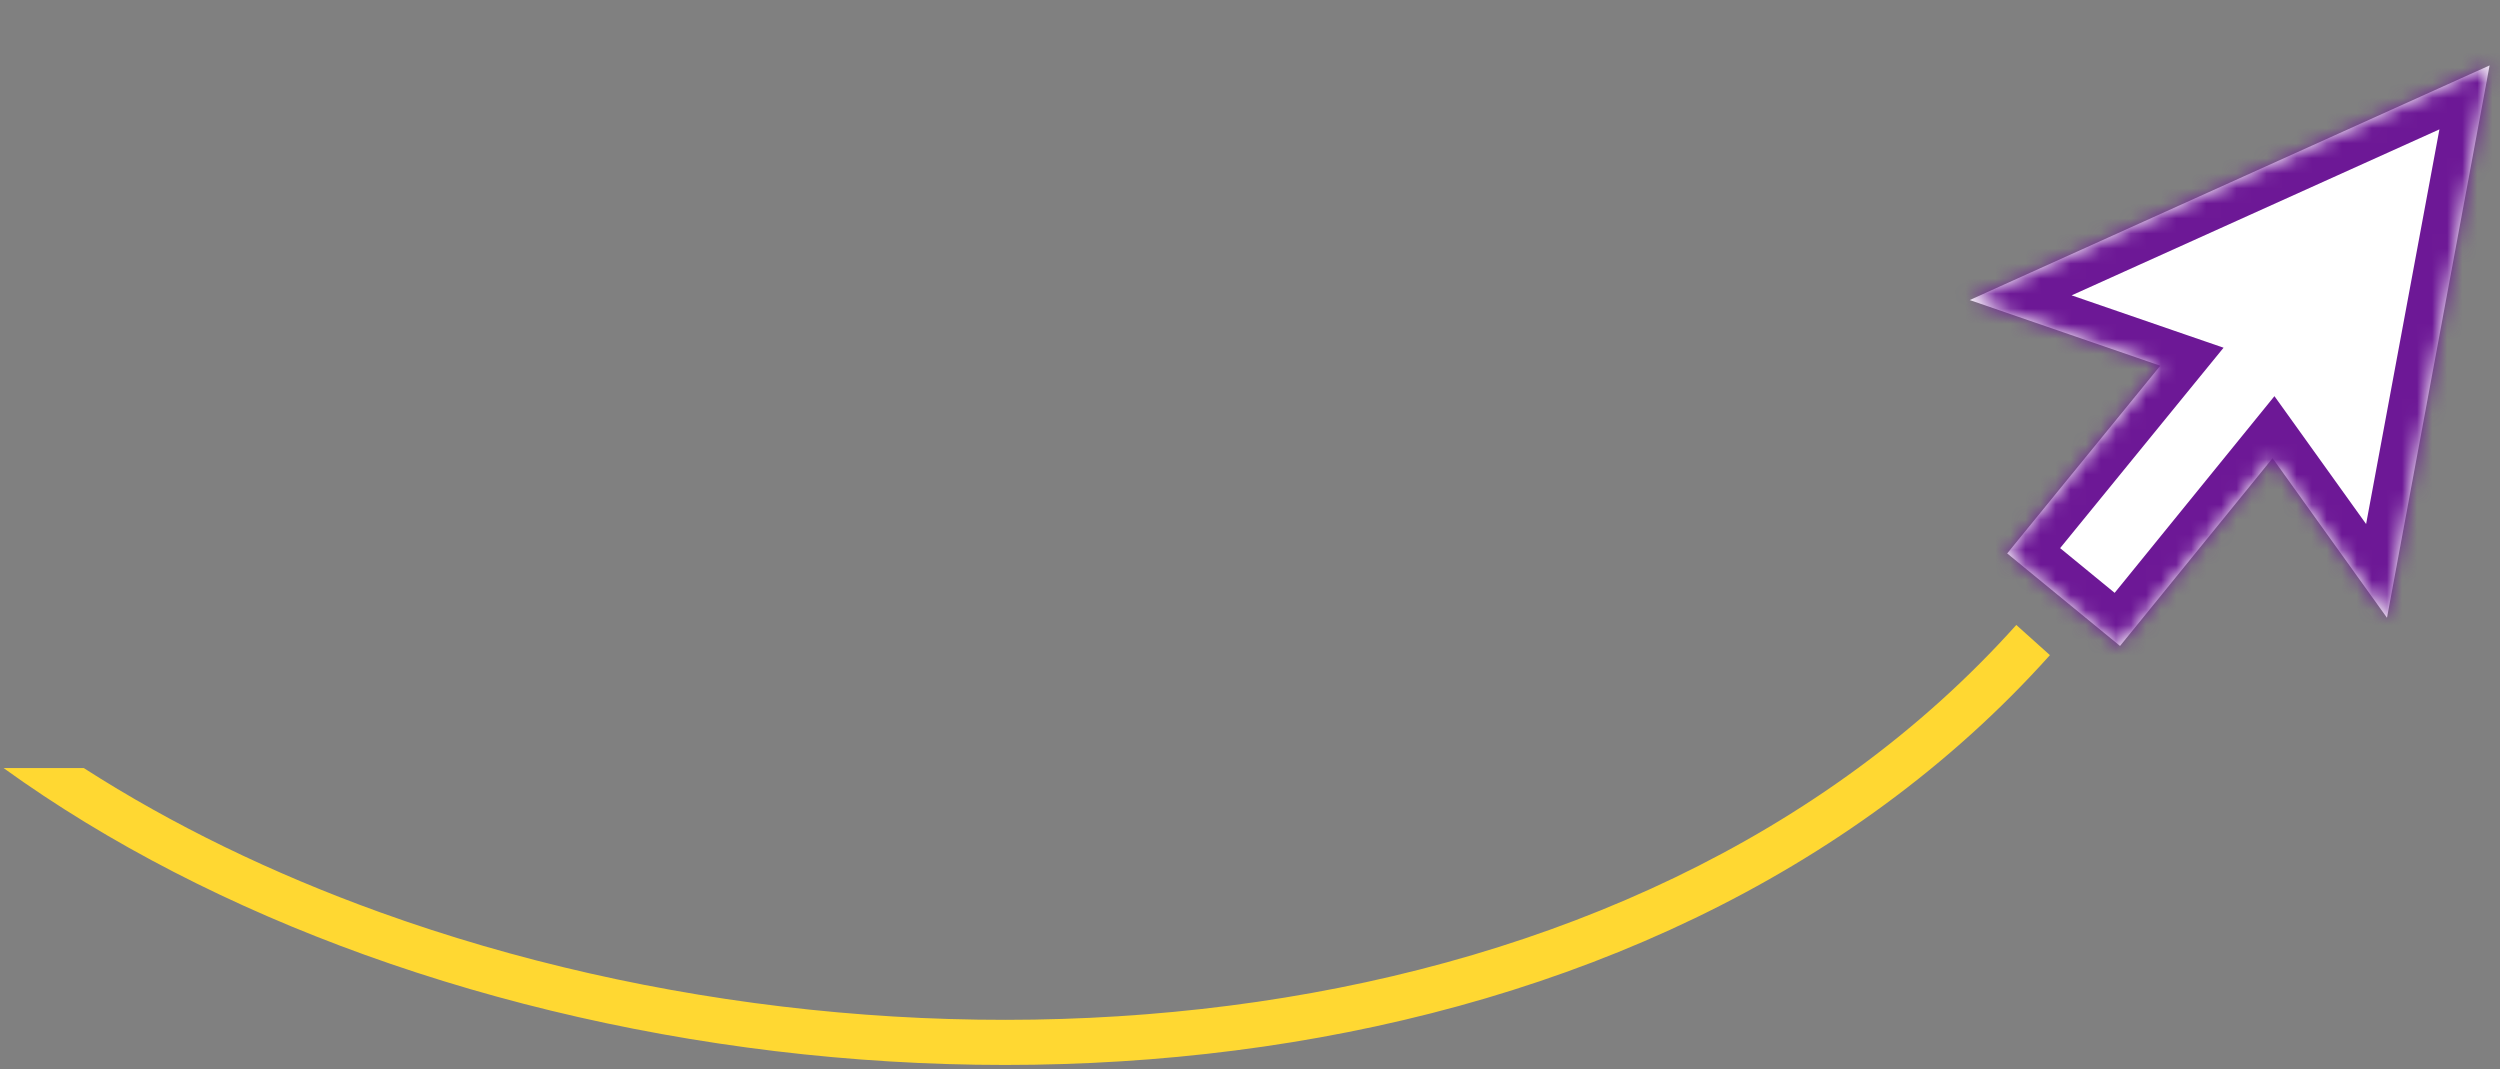 <?xml version="1.0" encoding="UTF-8"?> <svg xmlns="http://www.w3.org/2000/svg" width="166" height="71" viewBox="0 0 166 71" fill="none"><rect x="0" y="0" width="166" height="71" fill="#808080" stroke="none"/><path fill-rule="evenodd" clip-rule="evenodd" d="M0.236 50.999C7.232 56.047 15.394 60.217 24.214 63.397C60.714 76.561 109.555 73.126 136.115 43.501L133.882 41.498C108.442 69.873 61.082 73.504 25.232 60.575C18.092 58.001 11.452 54.782 5.564 50.999H0.236Z" fill="#FFD832"></path><mask id="path-2-inside-1_1491_6343" fill="white"><path d="M165.309 4.344L130.788 19.924L143.443 24.284L133.278 36.748L140.77 42.891L150.899 30.423L158.496 41.021L165.309 4.344Z"></path></mask><path d="M165.309 4.344L130.788 19.924L143.443 24.284L133.278 36.748L140.77 42.891L150.899 30.423L158.496 41.021L165.309 4.344Z" fill="white"></path><path d="M130.788 19.924L129.973 22.287L129.759 17.645L130.788 19.924ZM165.309 4.344L164.28 2.065L168.64 0.097L167.767 4.8L165.309 4.344ZM143.443 24.284L144.257 21.921L147.645 23.088L145.38 25.864L143.443 24.284ZM133.278 36.748L131.693 38.681L129.765 37.1L131.341 35.168L133.278 36.748ZM140.77 42.891L142.71 44.468L141.127 46.417L139.184 44.824L140.77 42.891ZM150.899 30.423L148.959 28.846L151.023 26.305L152.931 28.966L150.899 30.423ZM158.496 41.021L160.954 41.478L156.464 42.478L158.496 41.021ZM129.759 17.645L164.28 2.065L166.337 6.622L131.816 22.202L129.759 17.645ZM142.629 26.648L129.973 22.287L131.602 17.56L144.257 21.921L142.629 26.648ZM131.341 35.168L141.506 22.704L145.38 25.864L135.216 38.328L131.341 35.168ZM139.184 44.824L131.693 38.681L134.864 34.815L142.355 40.958L139.184 44.824ZM152.839 31.999L142.71 44.468L138.829 41.315L148.959 28.846L152.839 31.999ZM156.464 42.478L148.867 31.879L152.931 28.966L160.528 39.565L156.464 42.478ZM167.767 4.8L160.954 41.478L156.038 40.565L162.851 3.887L167.767 4.8Z" fill="#6D1896" mask="url(#path-2-inside-1_1491_6343)"></path></svg> 